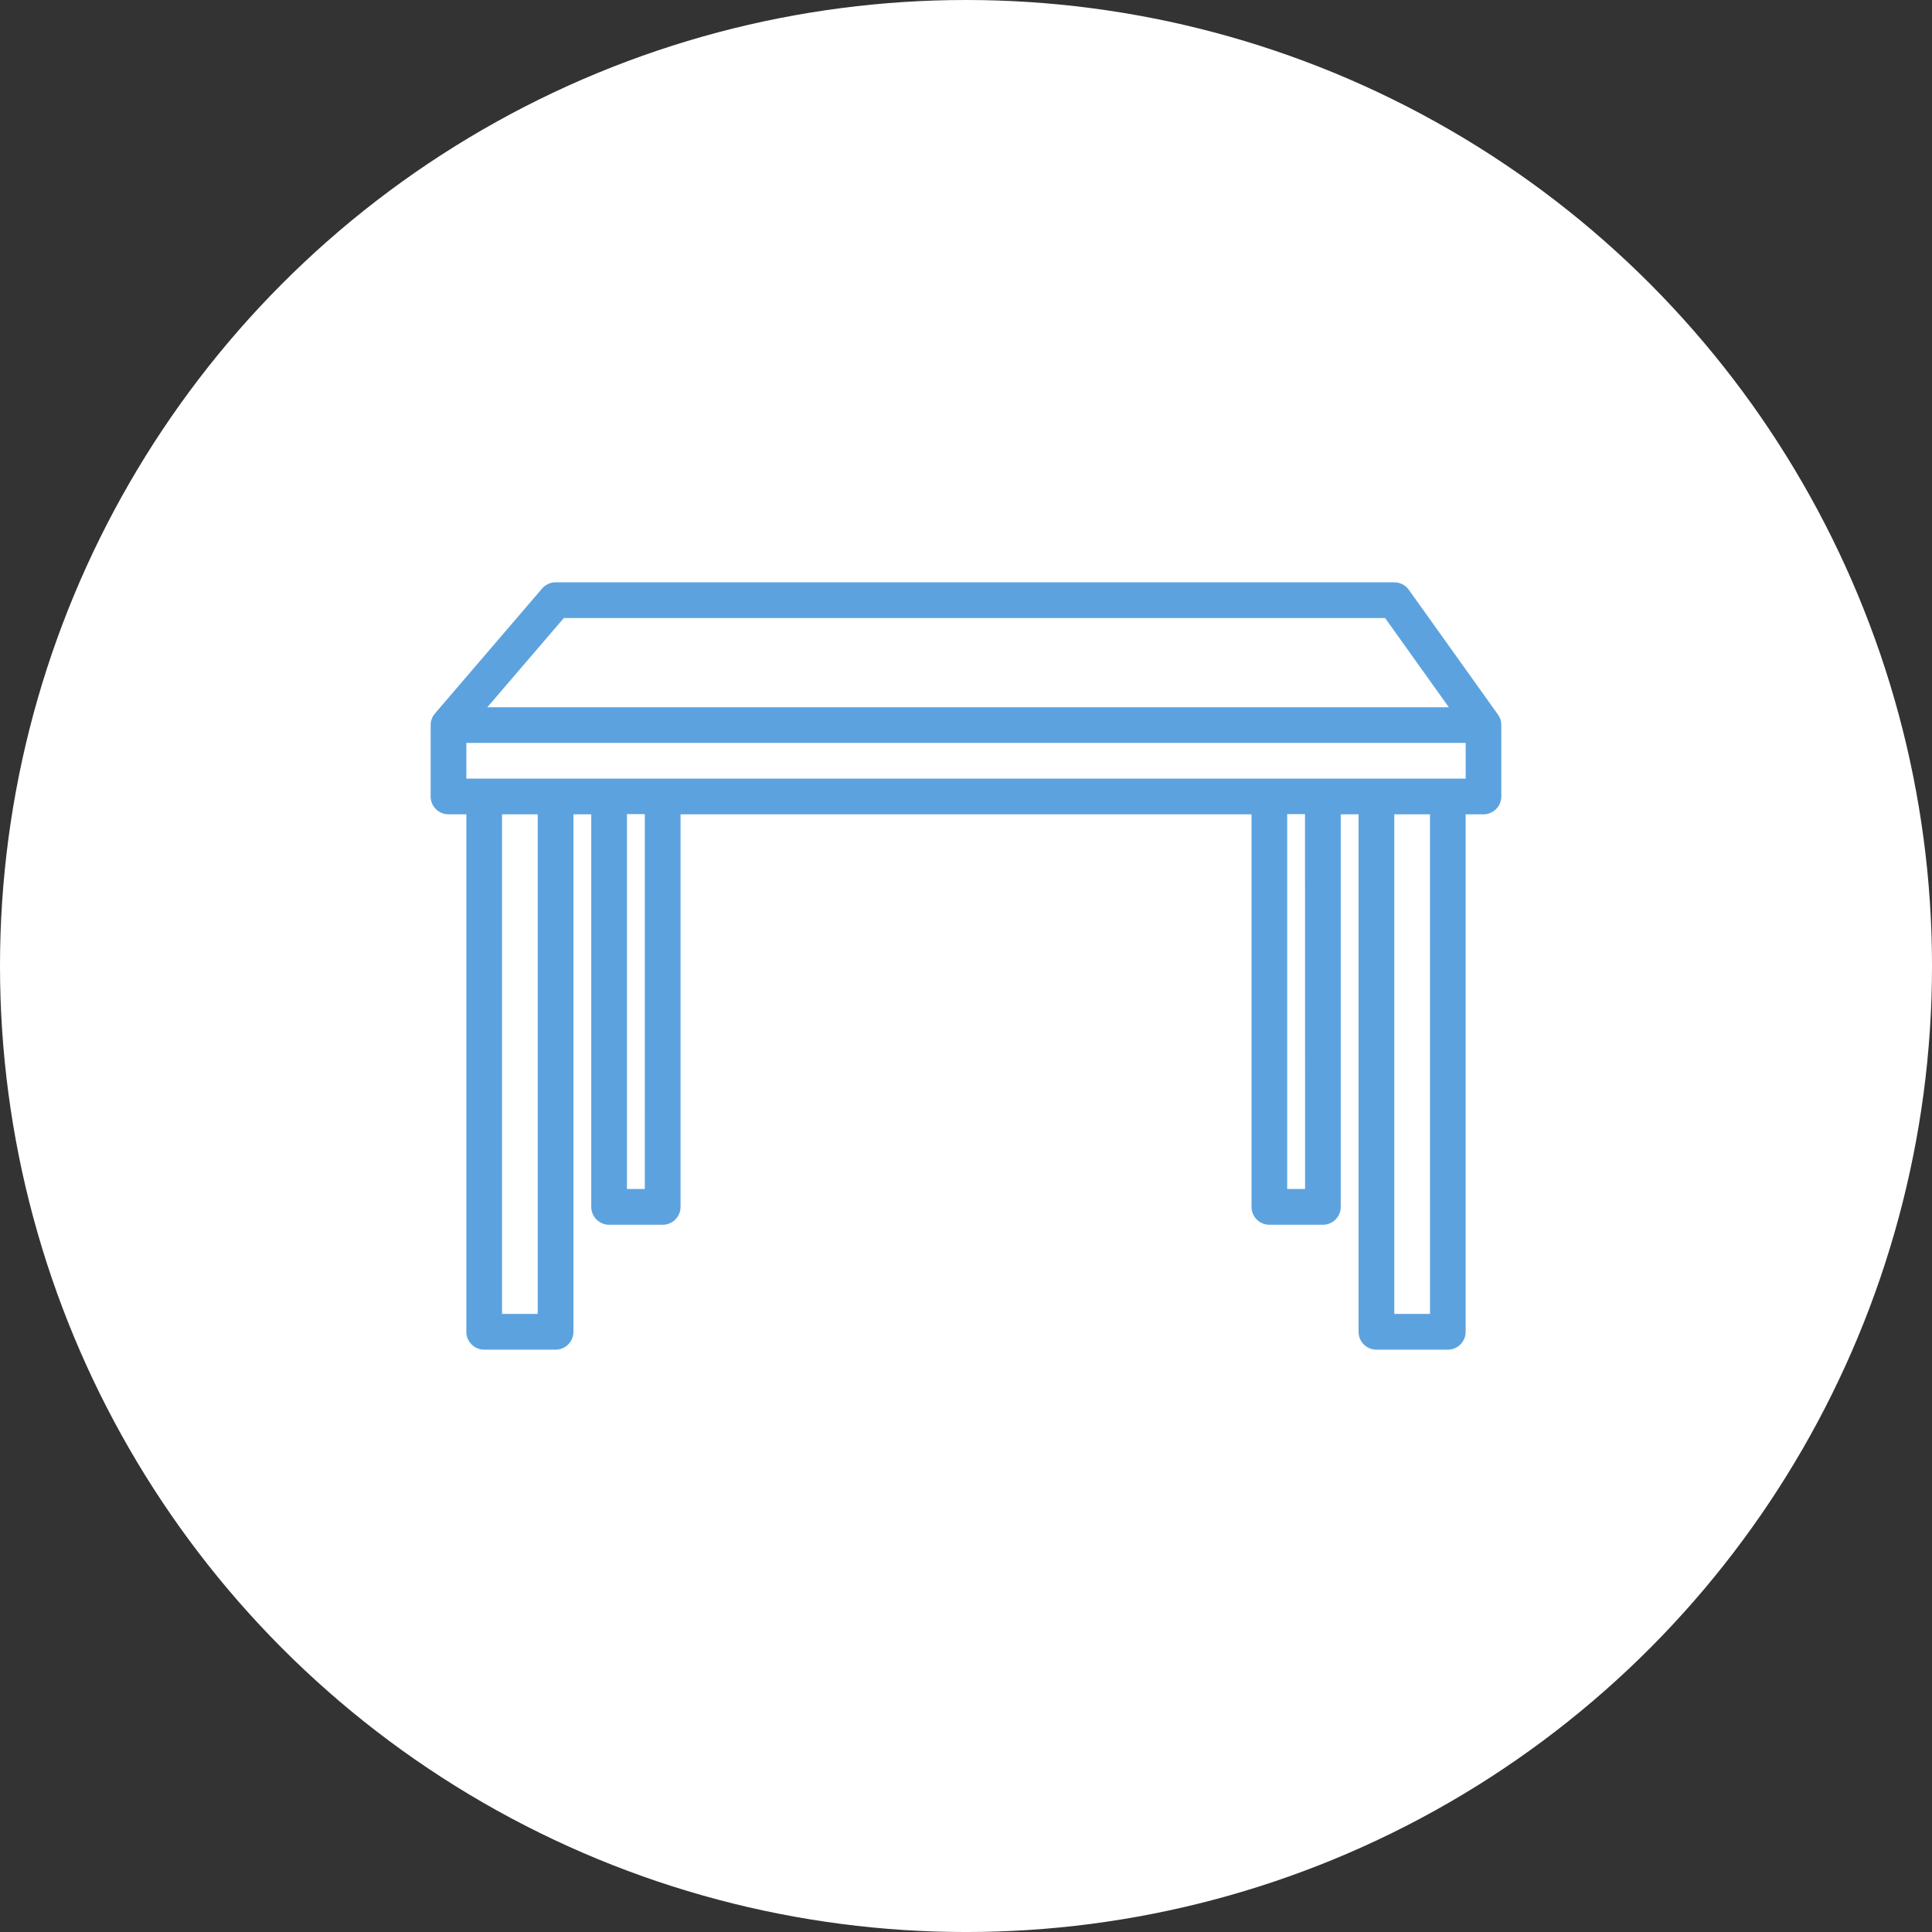 <svg xmlns="http://www.w3.org/2000/svg" width="117.519" height="117.519" viewBox="0 0 117.519 117.519">
  <rect x="0" y="0" width="117.519" height="117.519" fill="#333333" stroke="none"/>
  <g id="service-item-icon2" transform="translate(-753.948 -2740.521)">
    <circle id="楕円形_73" data-name="楕円形 73" cx="58.76" cy="58.76" r="58.76" transform="translate(753.948 2740.521)" fill="#fff"/>
    <path id="table" d="M64.927,8.053,59.5.455A1.086,1.086,0,0,0,58.616,0H7.6a1.084,1.084,0,0,0-.824.38L.262,7.978A1.077,1.077,0,0,0,0,8.684v4.342a1.086,1.086,0,0,0,1.085,1.085H2.171V45.59a1.086,1.086,0,0,0,1.085,1.085H7.6A1.086,1.086,0,0,0,8.684,45.59V14.111H9.769V37.992a1.086,1.086,0,0,0,1.085,1.085h3.256A1.086,1.086,0,0,0,15.2,37.992V14.111H49.932V37.992a1.086,1.086,0,0,0,1.085,1.085h3.256a1.086,1.086,0,0,0,1.085-1.085V14.111h1.085V45.59a1.086,1.086,0,0,0,1.085,1.085h4.342a1.086,1.086,0,0,0,1.085-1.085V14.111h1.085a1.086,1.086,0,0,0,1.085-1.085V8.684A1.084,1.084,0,0,0,64.927,8.053ZM8.1,2.171H58.057L61.934,7.6H3.445ZM6.513,44.5H4.342V14.111H6.513Zm6.513-7.6H11.94v-22.8h1.085Zm40.163,0H52.1v-22.8h1.085Zm7.6,7.6H58.616V14.111h2.171ZM2.171,11.94V9.769H62.958V11.94Zm0,0" transform="translate(780.144 2775.943)" fill="#5ca2df"/>
  </g>
</svg>
